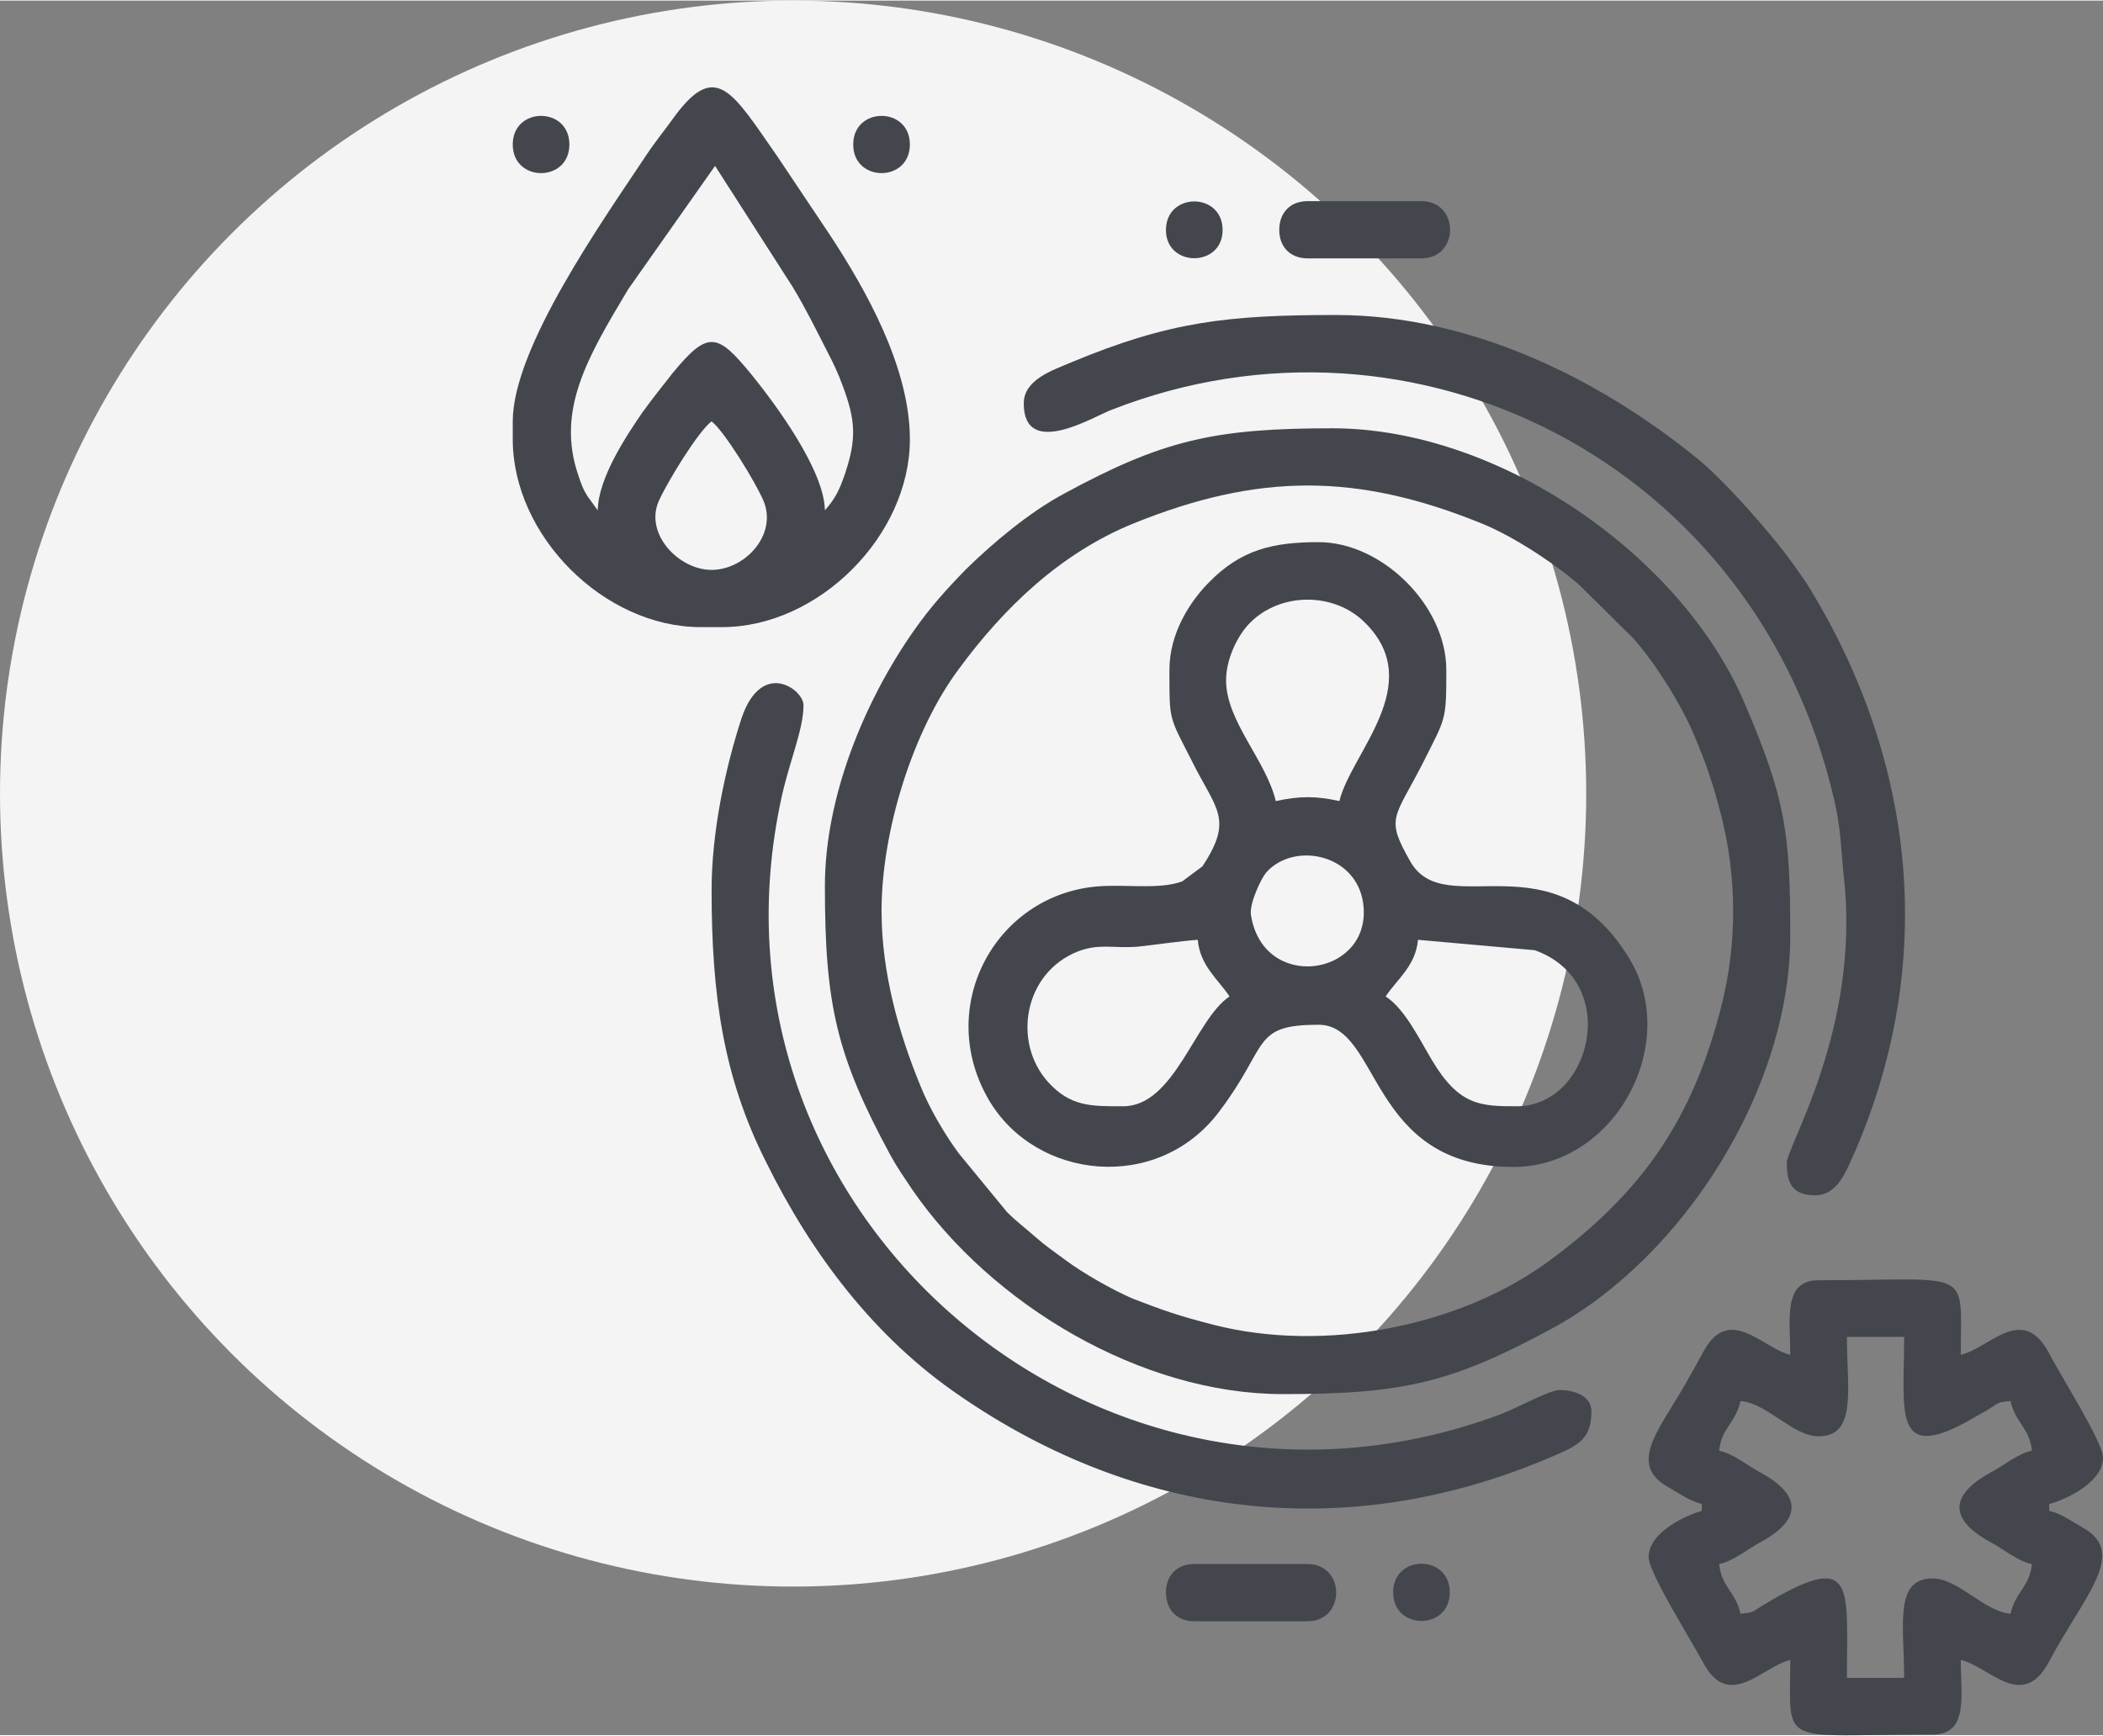 <?xml version="1.0" encoding="UTF-8"?> <!-- Creator: CorelDRAW 2020 (64-Bit) --> <svg xmlns="http://www.w3.org/2000/svg" xmlns:xlink="http://www.w3.org/1999/xlink" xmlns:xodm="http://www.corel.com/coreldraw/odm/2003" xml:space="preserve" width="275px" height="227px" style="shape-rendering:geometricPrecision; text-rendering:geometricPrecision; image-rendering:optimizeQuality; fill-rule:evenodd; clip-rule:evenodd" viewBox="0 0 36.38 30.01"><rect x="0" y="0" width="36.38" height="30.01" fill="#808080" stroke="none"/> <defs> <style type="text/css"> <![CDATA[ .fil0 {fill:#F4F4F4} .fil1 {fill:#43464D} ]]> </style> </defs> <g id="Слой_x0020_1">  <g id="_2150510791520"> <circle class="fil0" cx="13.72" cy="13.72" r="13.72"></circle> <g> <path class="fil1" d="M15.25 15.75c0,-1.38 0.54,-3.12 1.34,-4.19 0.78,-1.06 1.76,-2 3.01,-2.51 2.17,-0.88 3.88,-0.88 6.04,0 0.54,0.22 1.26,0.69 1.69,1.07l0.93 0.92c0.38,0.43 0.84,1.16 1.06,1.7 0.2,0.48 0.31,0.79 0.46,1.38 0.27,1.07 0.27,2.2 0,3.27 -0.5,1.98 -1.38,3.23 -2.96,4.4 -1.56,1.16 -3.92,1.61 -5.83,1.12 -0.59,-0.15 -0.9,-0.26 -1.39,-0.45 -0.37,-0.16 -0.86,-0.44 -1.17,-0.67 -0.19,-0.14 -0.35,-0.25 -0.52,-0.4 -0.19,-0.17 -0.31,-0.25 -0.49,-0.43l-0.83 -1.01c-0.24,-0.32 -0.52,-0.8 -0.67,-1.18 -0.37,-0.9 -0.67,-1.95 -0.67,-3.02zm-0.98 -0.43c0,2.05 0.2,2.93 1.13,4.65 0.12,0.22 0.24,0.39 0.38,0.6 1.37,1.99 3.96,3.54 6.41,3.54 2.07,0 2.91,-0.19 4.65,-1.13 2.29,-1.24 4.13,-4.16 4.13,-6.8 0,-1.78 -0.08,-2.36 -0.78,-4 -1.08,-2.57 -4.25,-4.78 -7.14,-4.78 -2.03,0 -2.93,0.2 -4.64,1.13 -0.6,0.32 -1.23,0.85 -1.7,1.31 -0.35,0.36 -0.62,0.66 -0.9,1.06 -0.85,1.21 -1.54,2.87 -1.54,4.42z"></path> <path class="fil1" d="M24.53 16.25l2.02 0.18c1.51,0.54 0.98,2.7 -0.31,2.7 -0.63,0 -1,-0.01 -1.47,-0.8 -0.21,-0.35 -0.47,-0.89 -0.8,-1.1 0.2,-0.3 0.52,-0.53 0.56,-0.98zm-5.1 2.88c-0.55,0 -0.91,0.01 -1.3,-0.42 -0.62,-0.69 -0.42,-1.89 0.52,-2.26 0.37,-0.14 0.6,-0.05 1.02,-0.08 0.29,-0.03 0.76,-0.1 1.05,-0.12 0.04,0.45 0.35,0.68 0.55,0.98 -0.6,0.4 -0.95,1.9 -1.84,1.9zm2.21 -3.31c-0.03,-0.19 0.17,-0.62 0.26,-0.73 0.49,-0.56 1.63,-0.32 1.69,0.61 0.08,1.19 -1.74,1.45 -1.95,0.12zm-0.43 -4.06c0,-0.38 0.21,-0.79 0.41,-0.99 0.53,-0.54 1.47,-0.54 2,0 1.06,1.06 -0.25,2.25 -0.45,3.08 -0.4,-0.09 -0.69,-0.09 -1.1,0 -0.17,-0.71 -0.86,-1.38 -0.86,-2.09zm-0.98 -0.18c0,0.9 -0.01,0.79 0.39,1.58 0.41,0.83 0.73,0.99 0.18,1.82l-0.35 0.26c-0.42,0.15 -0.99,0.04 -1.51,0.09 -1.74,0.18 -2.76,2.09 -1.84,3.68 0.81,1.4 2.94,1.63 4,0.2 0.86,-1.14 0.55,-1.49 1.71,-1.49 1.08,0 0.85,2.46 3.37,2.46 1.75,0 2.9,-2.12 2.01,-3.6 -1.32,-2.17 -3.18,-0.62 -3.79,-1.68 -0.44,-0.77 -0.28,-0.74 0.21,-1.7 0.4,-0.8 0.41,-0.72 0.41,-1.62 0,-1.11 -1.11,-2.21 -2.21,-2.21 -0.79,0 -1.34,0.13 -1.89,0.69 -0.33,0.33 -0.69,0.88 -0.69,1.52z"></path> <path class="fil1" d="M30.11 24.23c0.47,0.04 0.9,0.61 1.35,0.61 0.67,0 0.49,-0.82 0.49,-1.72l0.99 0c0,1.3 -0.21,2.21 1.17,1.42 0.11,-0.07 0.2,-0.11 0.31,-0.18 0.16,-0.1 0.13,-0.11 0.36,-0.13 0.09,0.39 0.33,0.46 0.37,0.86 -0.25,0.05 -0.49,0.26 -0.72,0.38 -0.71,0.39 -0.71,0.81 0,1.2 0.23,0.12 0.47,0.33 0.72,0.38 -0.04,0.4 -0.28,0.47 -0.37,0.86 -0.46,-0.04 -0.9,-0.61 -1.35,-0.61 -0.67,0 -0.49,0.82 -0.49,1.72l-0.99 0c0,-1.61 0.17,-2.24 -1.48,-1.24 -0.16,0.1 -0.13,0.11 -0.36,0.13 -0.09,-0.39 -0.33,-0.46 -0.37,-0.86 0.25,-0.05 0.49,-0.26 0.72,-0.38 0.71,-0.39 0.71,-0.81 0,-1.2 -0.23,-0.12 -0.47,-0.33 -0.72,-0.38 0.04,-0.4 0.28,-0.47 0.37,-0.86zm0.86 -0.8c-0.48,-0.11 -1.06,-0.89 -1.51,-0.04 -0.12,0.22 -0.21,0.38 -0.33,0.59 -0.44,0.76 -0.97,1.35 -0.27,1.74 0.19,0.11 0.39,0.25 0.58,0.29l0 0.12c-0.19,0.05 -0.92,0.34 -0.92,0.8 0,0.27 0.72,1.41 0.94,1.82 0.45,0.85 1.03,0.07 1.51,-0.04 0,1.53 -0.23,1.29 2.46,1.29 0.63,0 0.49,-0.67 0.49,-1.29 0.49,0.11 1.06,0.89 1.52,0.04 0.61,-1.15 1.38,-1.89 0.59,-2.33 -0.19,-0.11 -0.39,-0.25 -0.58,-0.29l0 -0.12c0.19,-0.04 0.93,-0.34 0.93,-0.8 0,-0.27 -0.73,-1.41 -0.94,-1.82 -0.46,-0.85 -1.03,-0.07 -1.52,0.04 0,-1.53 0.23,-1.29 -2.46,-1.29 -0.62,0 -0.49,0.67 -0.49,1.29z"></path> <path class="fil1" d="M12.31 7.28c0.22,0.17 0.76,1.05 0.9,1.38 0.24,0.59 -0.33,1.19 -0.9,1.19 -0.57,0 -1.17,-0.63 -0.91,-1.2 0.15,-0.33 0.68,-1.2 0.91,-1.37zm-1.97 1.54l-0.18 -0.25c-0.07,-0.11 -0.1,-0.19 -0.15,-0.34 -0.4,-1.14 0.16,-2.07 0.86,-3.24l1.5 -2.13 1.34 2.09c0.23,0.38 0.39,0.71 0.6,1.12 0.11,0.21 0.19,0.38 0.27,0.6 0.22,0.59 0.24,0.91 0.04,1.51 -0.1,0.29 -0.16,0.42 -0.35,0.64 -0.01,-0.69 -0.84,-1.82 -1.27,-2.35 -0.59,-0.72 -0.75,-0.77 -1.36,-0.03 -0.18,0.23 -0.35,0.44 -0.53,0.69 -0.26,0.38 -0.76,1.12 -0.77,1.69zm-1.47 -1.54l0 0.31c0,1.67 1.58,3.25 3.25,3.25l0.37 0c1.67,0 3.25,-1.58 3.25,-3.25 0,-1.25 -0.77,-2.6 -1.38,-3.53l-0.91 -1.36c-0.78,-1.12 -1.06,-1.66 -1.77,-0.71 -0.17,0.24 -0.33,0.43 -0.49,0.67 -0.75,1.13 -2.32,3.34 -2.32,4.62z"></path> <path class="fil1" d="M17.71 6.97c0,0.98 1.24,0.21 1.52,0.11 5.24,-2.05 11.16,0.92 12.5,6.75 0.12,0.51 0.11,0.8 0.17,1.36 0.28,2.59 -0.99,4.63 -0.99,4.92 0,0.33 0.08,0.56 0.49,0.56 0.41,0 0.55,-0.46 0.7,-0.78 1.4,-3.26 1.04,-6.7 -0.78,-9.7 -0.11,-0.18 -0.13,-0.2 -0.25,-0.37 -0.35,-0.51 -1.25,-1.54 -1.75,-1.93 -1.67,-1.35 -3.88,-2.45 -6.21,-2.45 -1.86,0 -2.88,0.11 -4.58,0.82 -0.33,0.14 -0.82,0.3 -0.82,0.71z"></path> <path class="fil1" d="M12.31 15.39c0,1.81 0.2,3.23 0.94,4.7 0.79,1.6 1.88,3.05 3.37,4.06 3.06,2.1 6.63,2.54 10.09,1.1 0.54,-0.23 0.82,-0.31 0.82,-0.84 0,-0.28 -0.31,-0.37 -0.55,-0.37 -0.18,0 -0.71,0.3 -1.05,0.43 -6.9,2.55 -13.89,-3.41 -12.44,-10.54 0.14,-0.72 0.41,-1.29 0.41,-1.74 0,-0.27 -0.72,-0.8 -1.07,0.22 -0.29,0.89 -0.52,1.99 -0.52,2.98z"></path> <path class="fil1" d="M20.17 27.54c0,0.3 0.19,0.5 0.49,0.5l1.96 0c0.66,0 0.66,-0.99 0,-0.99l-1.96 0c-0.3,0 -0.49,0.2 -0.49,0.49z"></path> <path class="fil1" d="M22.13 3.97c0,0.29 0.19,0.49 0.49,0.49l1.97 0c0.66,0 0.66,-0.99 0,-0.99l-1.97 0c-0.3,0 -0.49,0.2 -0.49,0.5z"></path> <path class="fil1" d="M8.87 2.49c0,0.66 0.98,0.66 0.98,0 0,-0.66 -0.98,-0.66 -0.98,0z"></path> <path class="fil1" d="M14.76 2.49c0,0.66 0.98,0.66 0.98,0 0,-0.66 -0.98,-0.66 -0.98,0z"></path> <path class="fil1" d="M20.17 3.97c0,0.65 0.98,0.65 0.98,0 0,-0.66 -0.98,-0.66 -0.98,0z"></path> <path class="fil1" d="M24.1 27.54c0,0.66 0.98,0.66 0.98,0 0,-0.66 -0.98,-0.66 -0.98,0z"></path> </g> </g> </g> </svg> 